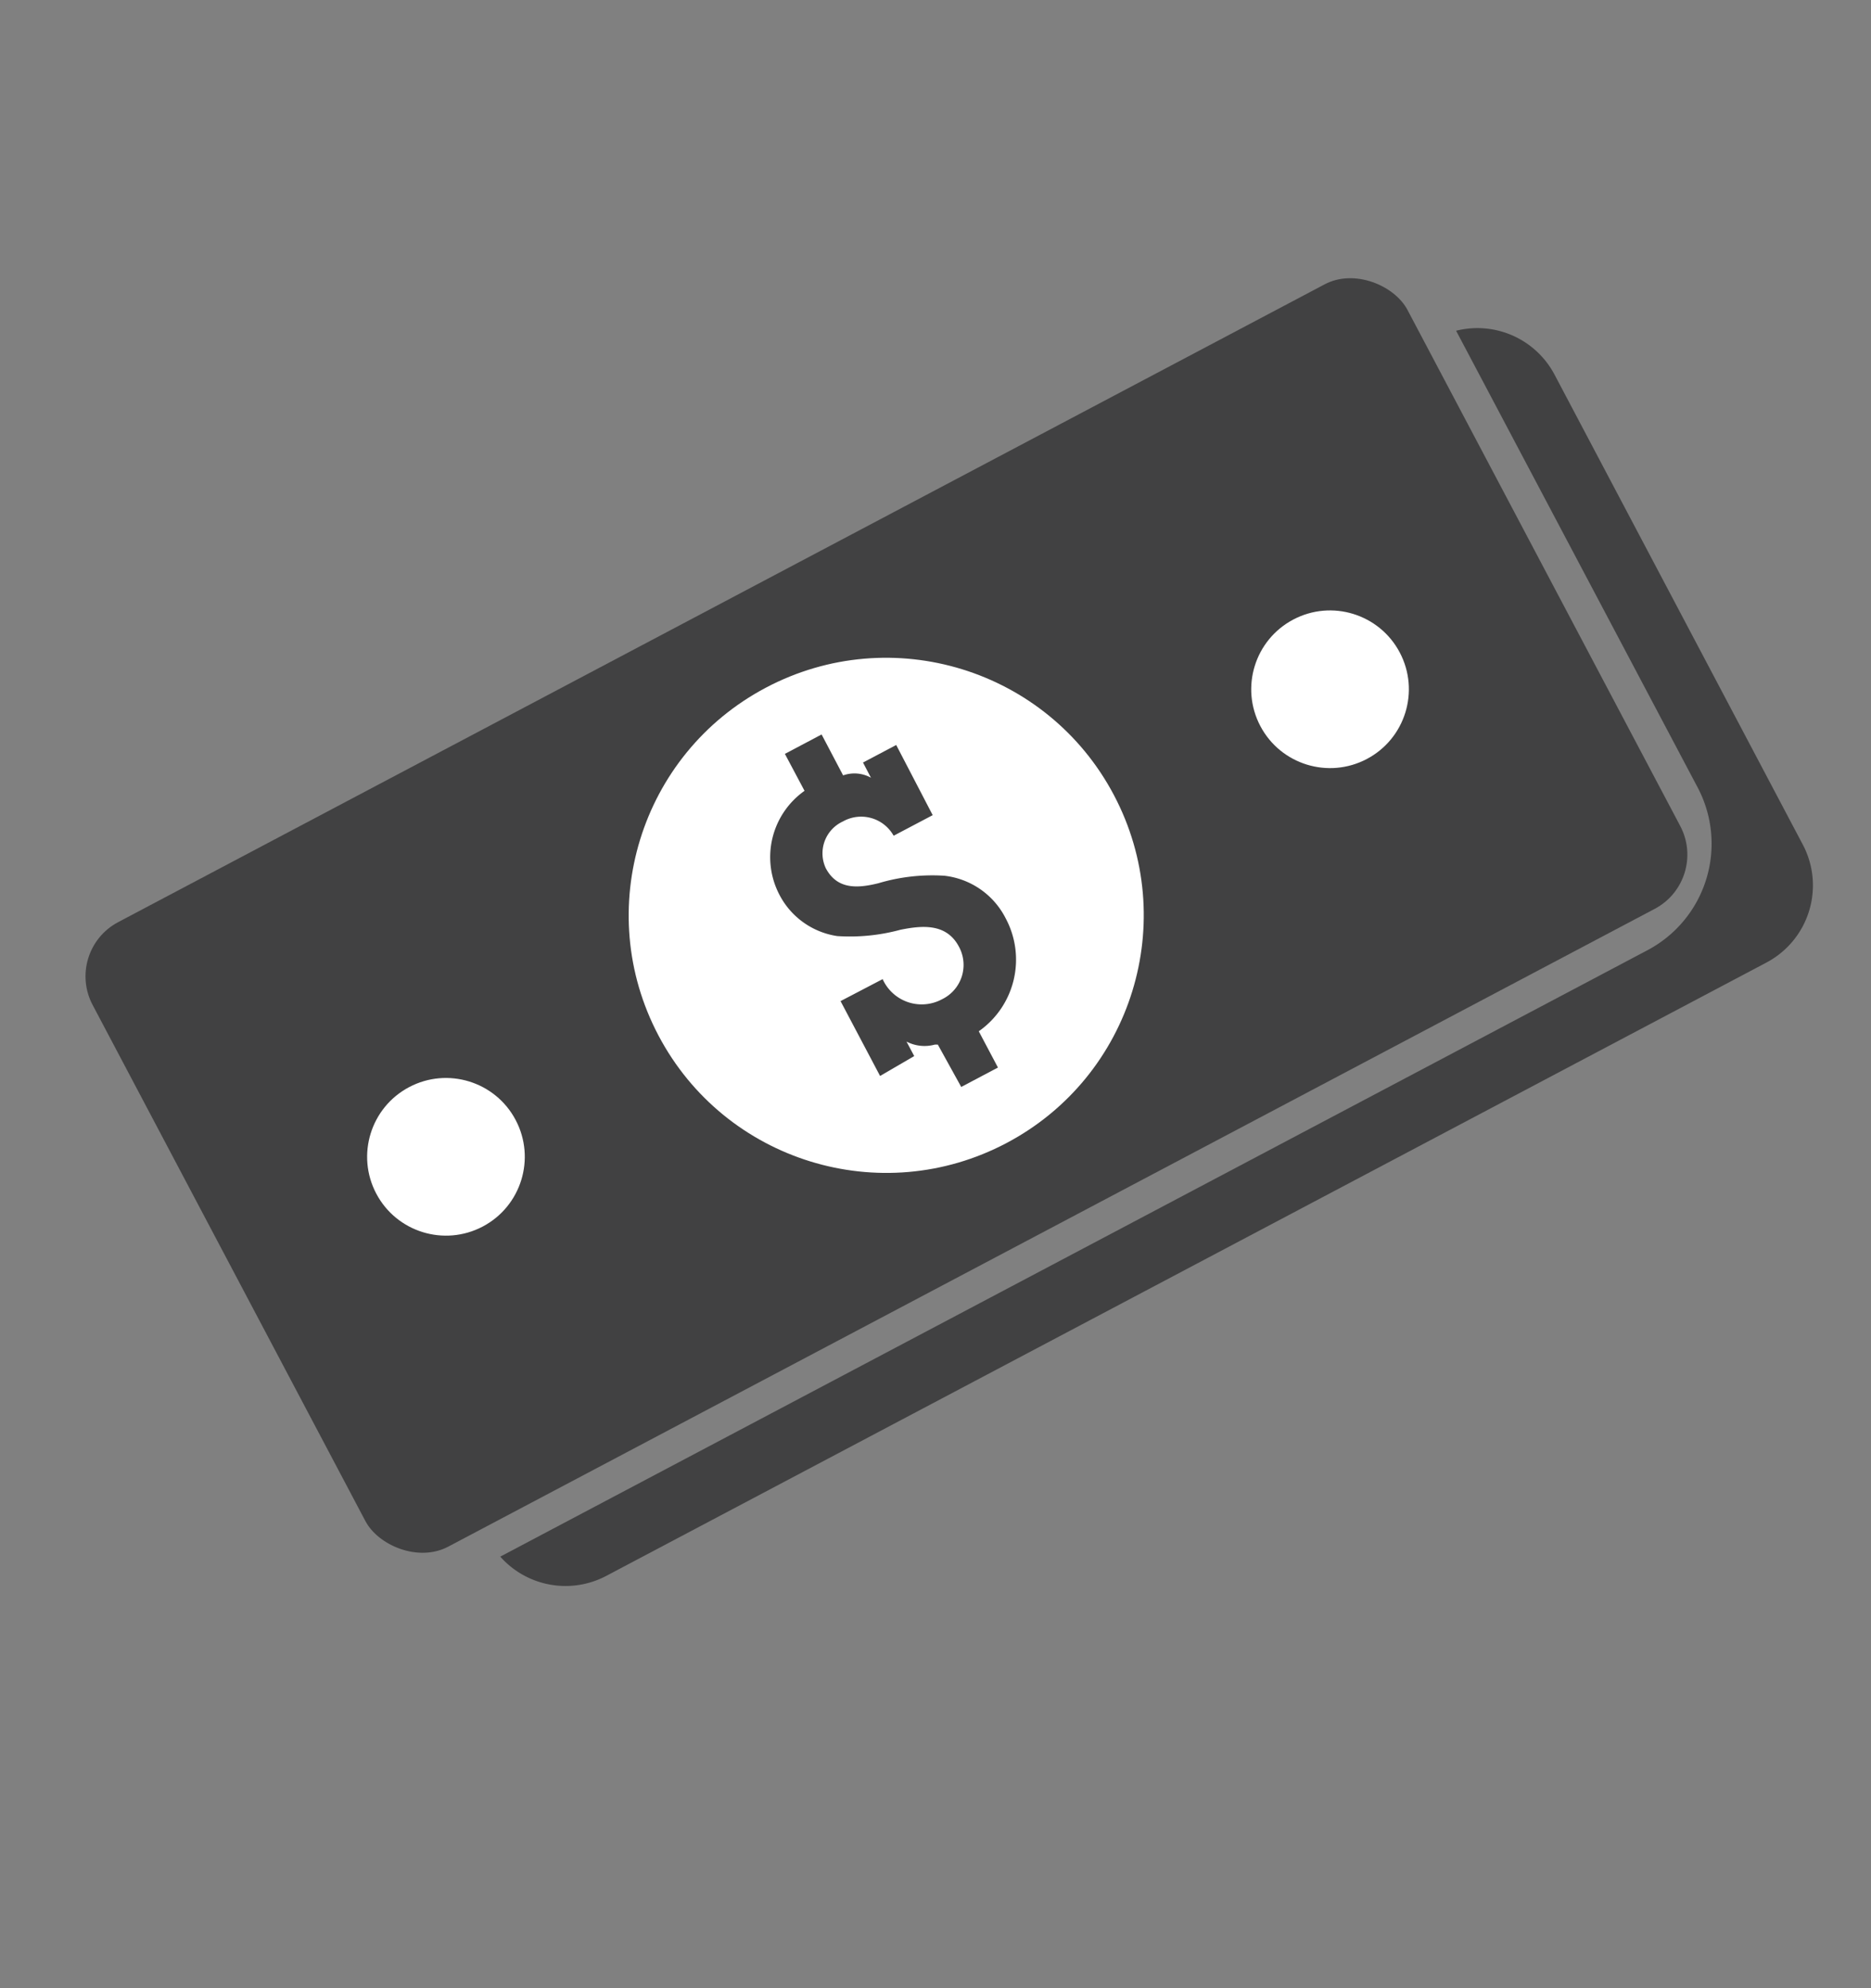 <svg xmlns="http://www.w3.org/2000/svg" viewBox="0 0 80 85"><rect x="0" y="0" width="80" height="85" fill="#808080" stroke="none"/><title>energy-savings</title><rect x="6.11" y="24.04" width="63.59" height="30.2" rx="2.62" ry="2.62" transform="translate(-13.9 22.25) rotate(-27.86)" fill="#414142"/><path d="M62.26,14.14,72.59,33.67a5.15,5.15,0,0,1-2.14,6.95L21.39,66.55a3.73,3.73,0,0,0,4.52.83L75.55,41.14a3.73,3.73,0,0,0,1.55-5L66.46,16A3.73,3.73,0,0,0,62.26,14.14Z" fill="#414142"/><circle cx="37.9" cy="39.13" r="11.01" transform="translate(-13.9 22.25) rotate(-27.86)" fill="#fff"/><path d="M37.74,41.86a1.83,1.83,0,0,0,2.54.86A1.63,1.63,0,0,0,41,40.47c-.53-1-1.56-.91-2.5-.72a8.25,8.25,0,0,1-2.7.27,3.34,3.34,0,0,1-2.48-1.78,3.47,3.47,0,0,1,1.08-4.43l-.84-1.58,1.57-.83.92,1.75a1.45,1.45,0,0,1,1.19.1l-.34-.65,1.42-.75,1.56,3-1.67.88a1.59,1.59,0,0,0-2.17-.61,1.5,1.5,0,0,0-.73,2c.49.92,1.36.86,2.25.64a8.07,8.07,0,0,1,2.82-.32A3.36,3.36,0,0,1,43,39.26a3.74,3.74,0,0,1-1.15,4.83l.82,1.55-1.57.83-1-1.81-.13,0a1.67,1.67,0,0,1-1.21-.13l.33.62L37.63,46l-1.69-3.2Z" fill="#414142"/><circle cx="19.07" cy="49.45" r="3.37" transform="translate(-20.9 14.65) rotate(-27.86)" fill="#fff"/><circle cx="56.87" cy="29.47" r="3.37" transform="translate(-7.18 29.99) rotate(-27.86)" fill="#fff"/></svg>